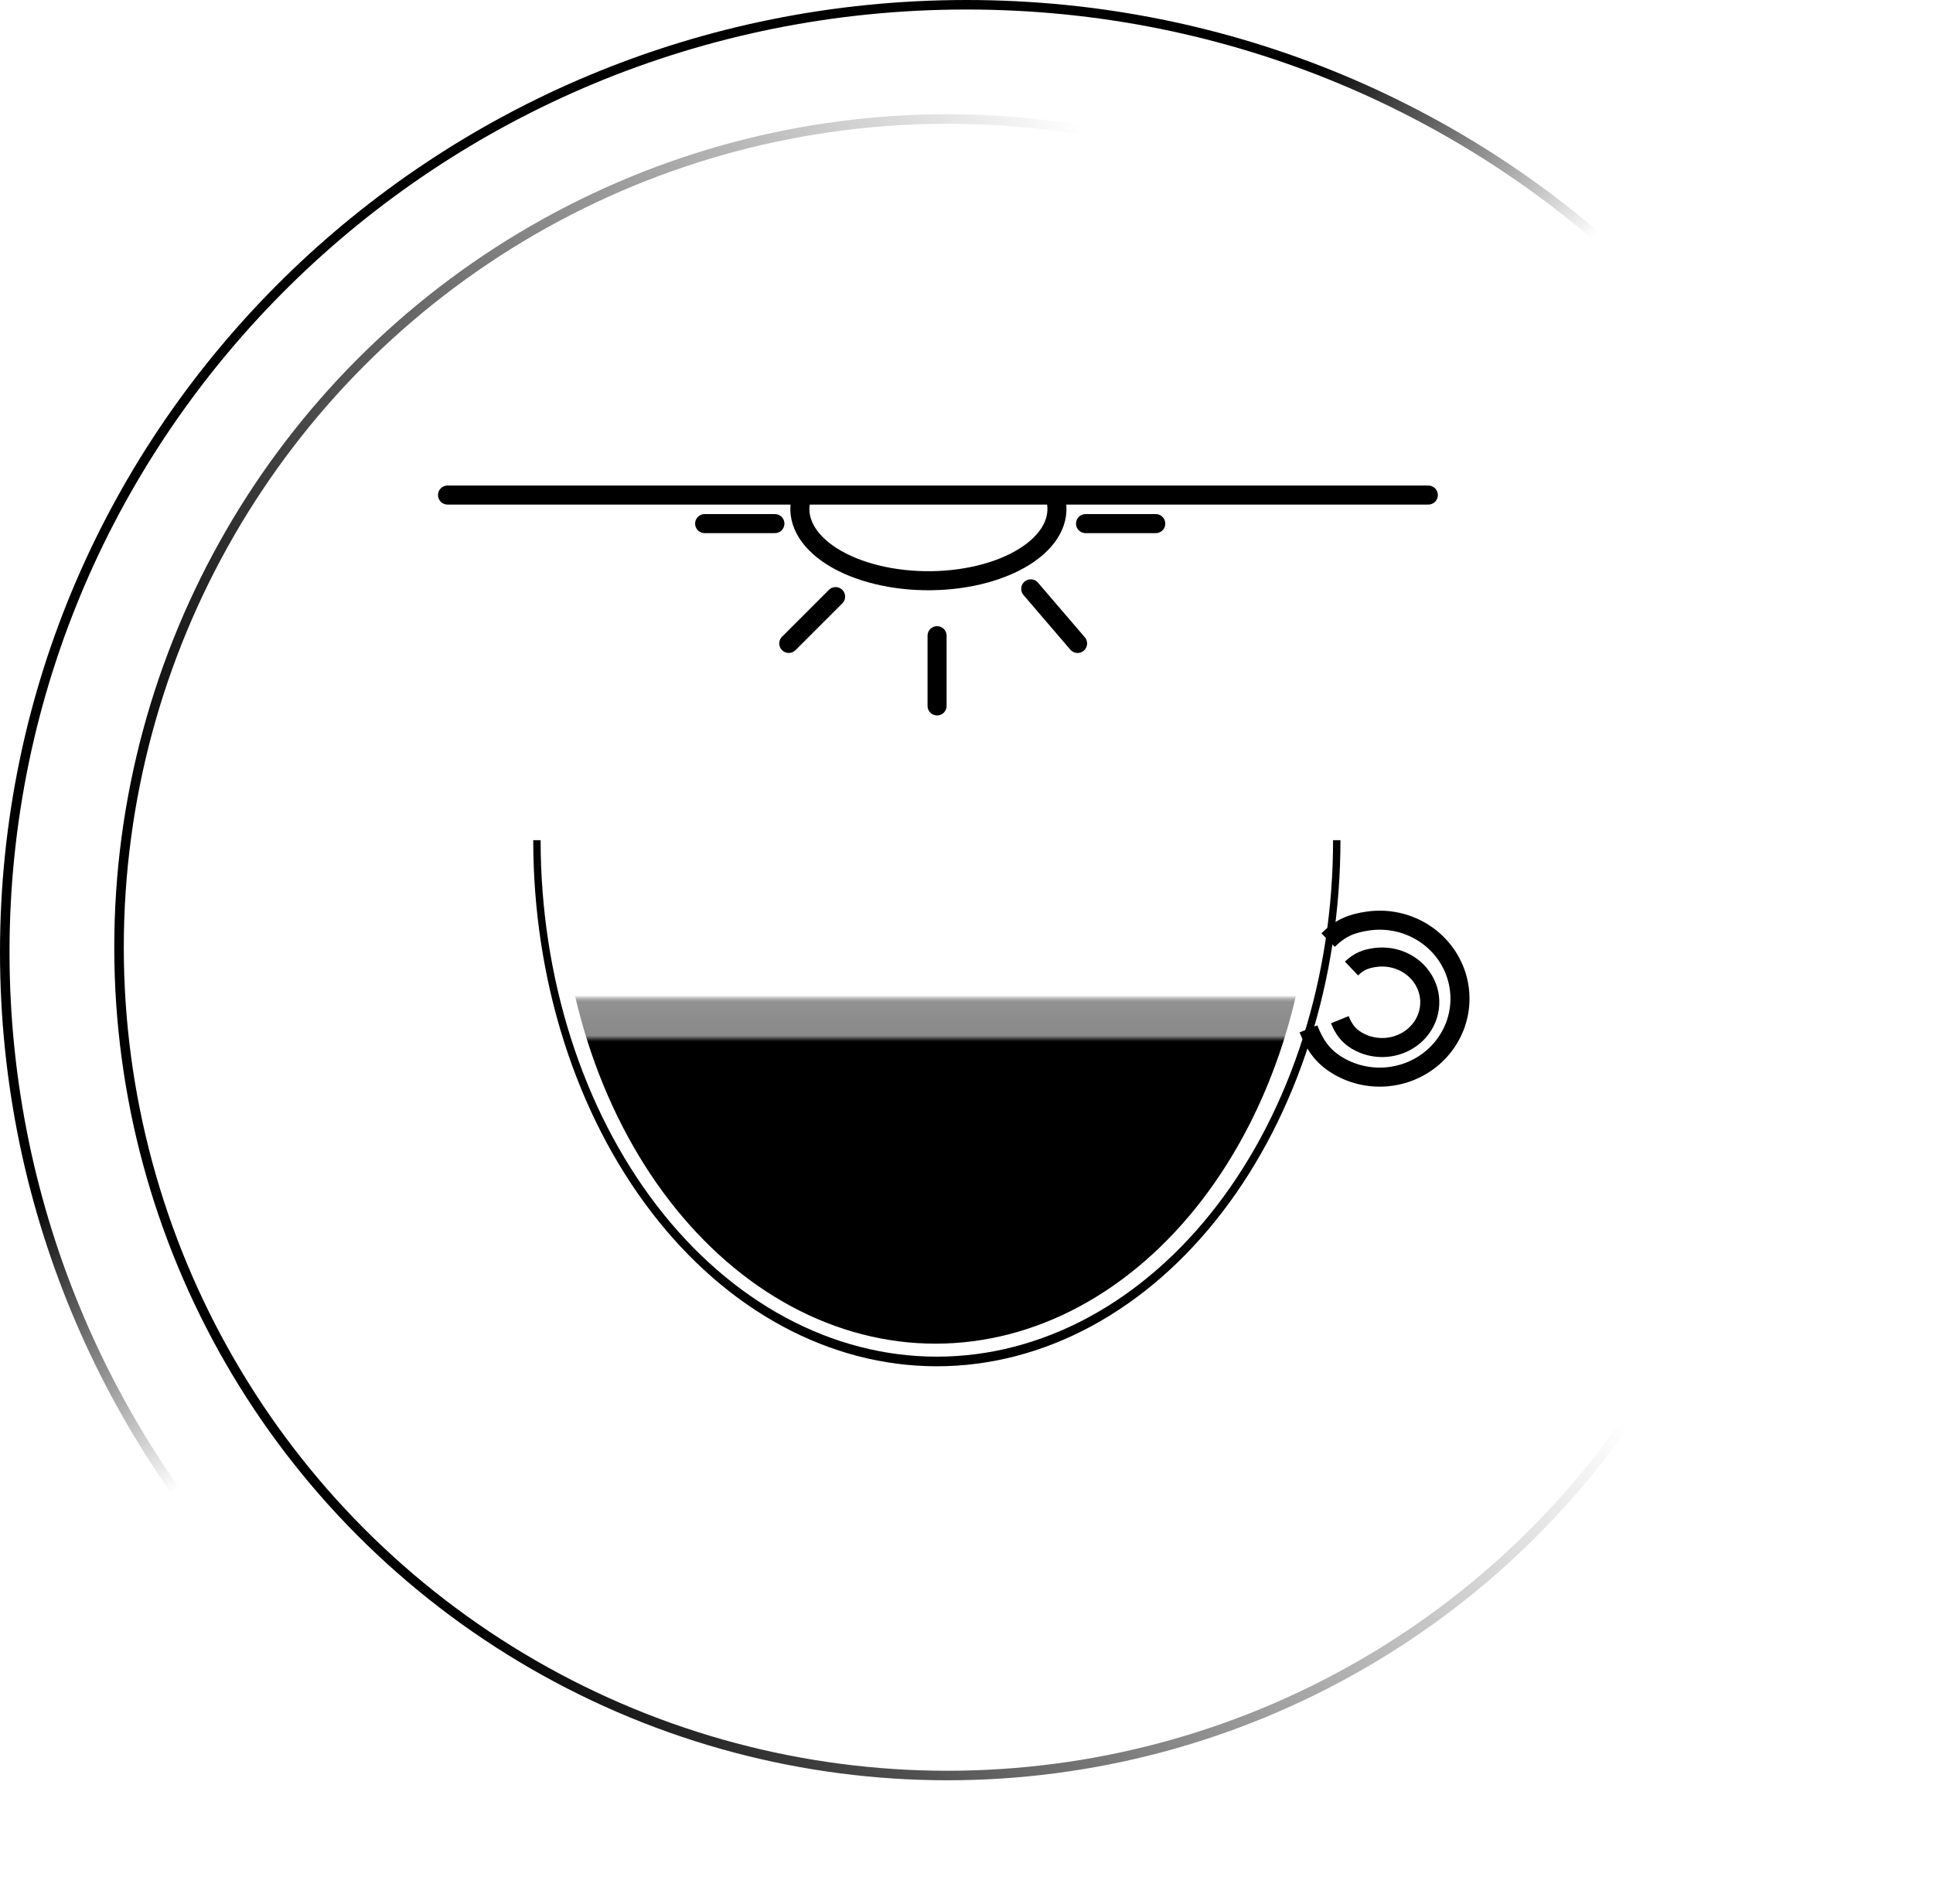 <?xml version="1.0" encoding="UTF-8"?> <svg xmlns="http://www.w3.org/2000/svg" width="203" height="200" viewBox="0 0 203 200" fill="none"> <circle cx="99.5" cy="99.5" r="87" stroke="url(#paint0_linear_352_807)"></circle> <path d="M202.5 100C202.5 154.945 157.288 199.5 101.5 199.5C45.712 199.5 0.5 154.945 0.5 100C0.5 45.055 45.712 0.5 101.5 0.5C157.288 0.5 202.5 45.055 202.5 100Z" stroke="url(#paint1_linear_352_807)"></path> <path d="M137.779 89.772C137.779 96.517 136.757 103.197 134.77 109.429C132.783 115.661 129.87 121.323 126.199 126.093C122.528 130.863 118.169 134.647 113.372 137.228C108.575 139.809 103.434 141.138 98.241 141.138C93.049 141.138 87.908 139.809 83.111 137.228C78.314 134.647 73.955 130.863 70.284 126.093C66.612 121.323 63.7 115.661 61.713 109.429C59.726 103.197 58.703 96.517 58.703 89.772L98.241 89.772H137.779Z" fill="url(#paint2_linear_352_807)"></path> <path d="M140.771 88.256C140.771 95.513 139.674 102.698 137.544 109.402C135.414 116.106 132.292 122.197 128.356 127.328C124.421 132.46 119.748 136.53 114.606 139.307C109.463 142.083 103.952 143.513 98.385 143.513C92.819 143.513 87.308 142.083 82.165 139.307C77.023 136.53 72.35 132.46 68.414 127.328C64.478 122.197 61.356 116.106 59.226 109.402C57.096 102.698 56 95.513 56 88.256L56.775 88.256C56.775 95.38 57.851 102.434 59.942 109.016C62.033 115.597 65.098 121.577 68.962 126.615C72.826 131.652 77.413 135.648 82.462 138.374C87.51 141.1 92.921 142.503 98.385 142.503C103.85 142.503 109.261 141.1 114.309 138.374C119.358 135.648 123.945 131.652 127.809 126.615C131.673 121.577 134.738 115.597 136.829 109.016C138.92 102.434 139.996 95.38 139.996 88.256H140.771Z" fill="black"></path> <path d="M139.471 98.749C140.756 97.492 141.881 96.997 143.681 96.742C145.48 96.487 147.315 96.806 148.913 97.654C150.512 98.501 151.787 99.831 152.548 101.445C153.31 103.058 153.518 104.869 153.141 106.608C152.764 108.346 151.822 109.919 150.456 111.092C149.09 112.265 147.373 112.974 145.561 113.115C143.748 113.256 141.938 112.821 140.399 111.874C138.86 110.927 138.064 109.727 137.41 108.069" stroke="black" stroke-width="2"></path> <path d="M141.93 101.731C142.693 101.006 143.361 100.72 144.429 100.573C145.497 100.425 146.587 100.61 147.536 101.099C148.484 101.588 149.241 102.355 149.693 103.286C150.146 104.217 150.269 105.262 150.045 106.265C149.822 107.268 149.263 108.175 148.452 108.852C147.641 109.528 146.621 109.938 145.545 110.019C144.469 110.1 143.395 109.849 142.481 109.303C141.568 108.757 141.095 108.064 140.707 107.108" stroke="black" stroke-width="2"></path> <path d="M82.836 67.586L87.754 62.668" stroke="black" stroke-width="2" stroke-linecap="round"></path> <path d="M74 55H81.377" stroke="black" stroke-width="2" stroke-linecap="round"></path> <path d="M114 55H121.377" stroke="black" stroke-width="2" stroke-linecap="round"></path> <path d="M108.246 61.852L113.164 67.589" stroke="black" stroke-width="2" stroke-linecap="round"></path> <path d="M98.41 66.773L98.41 74.15" stroke="black" stroke-width="2" stroke-linecap="round"></path> <path d="M47 52L150 52" stroke="black" stroke-width="2" stroke-linecap="round"></path> <path d="M110.742 52C111.125 53.078 111.081 54.191 110.613 55.259C110.144 56.327 109.262 57.325 108.028 58.182C106.795 59.04 105.24 59.736 103.473 60.223C101.706 60.709 99.769 60.974 97.799 60.998C95.829 61.023 93.873 60.806 92.069 60.364C90.265 59.921 88.656 59.264 87.356 58.438C86.056 57.611 85.096 56.636 84.543 55.581C83.99 54.526 83.857 53.416 84.155 52.329" stroke="black" stroke-width="2"></path> <defs> <linearGradient id="paint0_linear_352_807" x1="24" y1="114" x2="136" y2="67" gradientUnits="userSpaceOnUse"> <stop></stop> <stop offset="1" stop-opacity="0"></stop> </linearGradient> <linearGradient id="paint1_linear_352_807" x1="13.92" y1="116.571" x2="35.762" y2="141.268" gradientUnits="userSpaceOnUse"> <stop></stop> <stop offset="1" stop-opacity="0"></stop> </linearGradient> <linearGradient id="paint2_linear_352_807" x1="98.241" y1="38.406" x2="98.241" y2="141.138" gradientUnits="userSpaceOnUse"> <stop offset="0.644" stop-opacity="0"></stop> <stop offset="0.653" stop-color="#919191"></stop> <stop offset="0.685" stop-color="#898989"></stop> <stop offset="0.691"></stop> <stop offset="0.799"></stop> </linearGradient> </defs> </svg> 